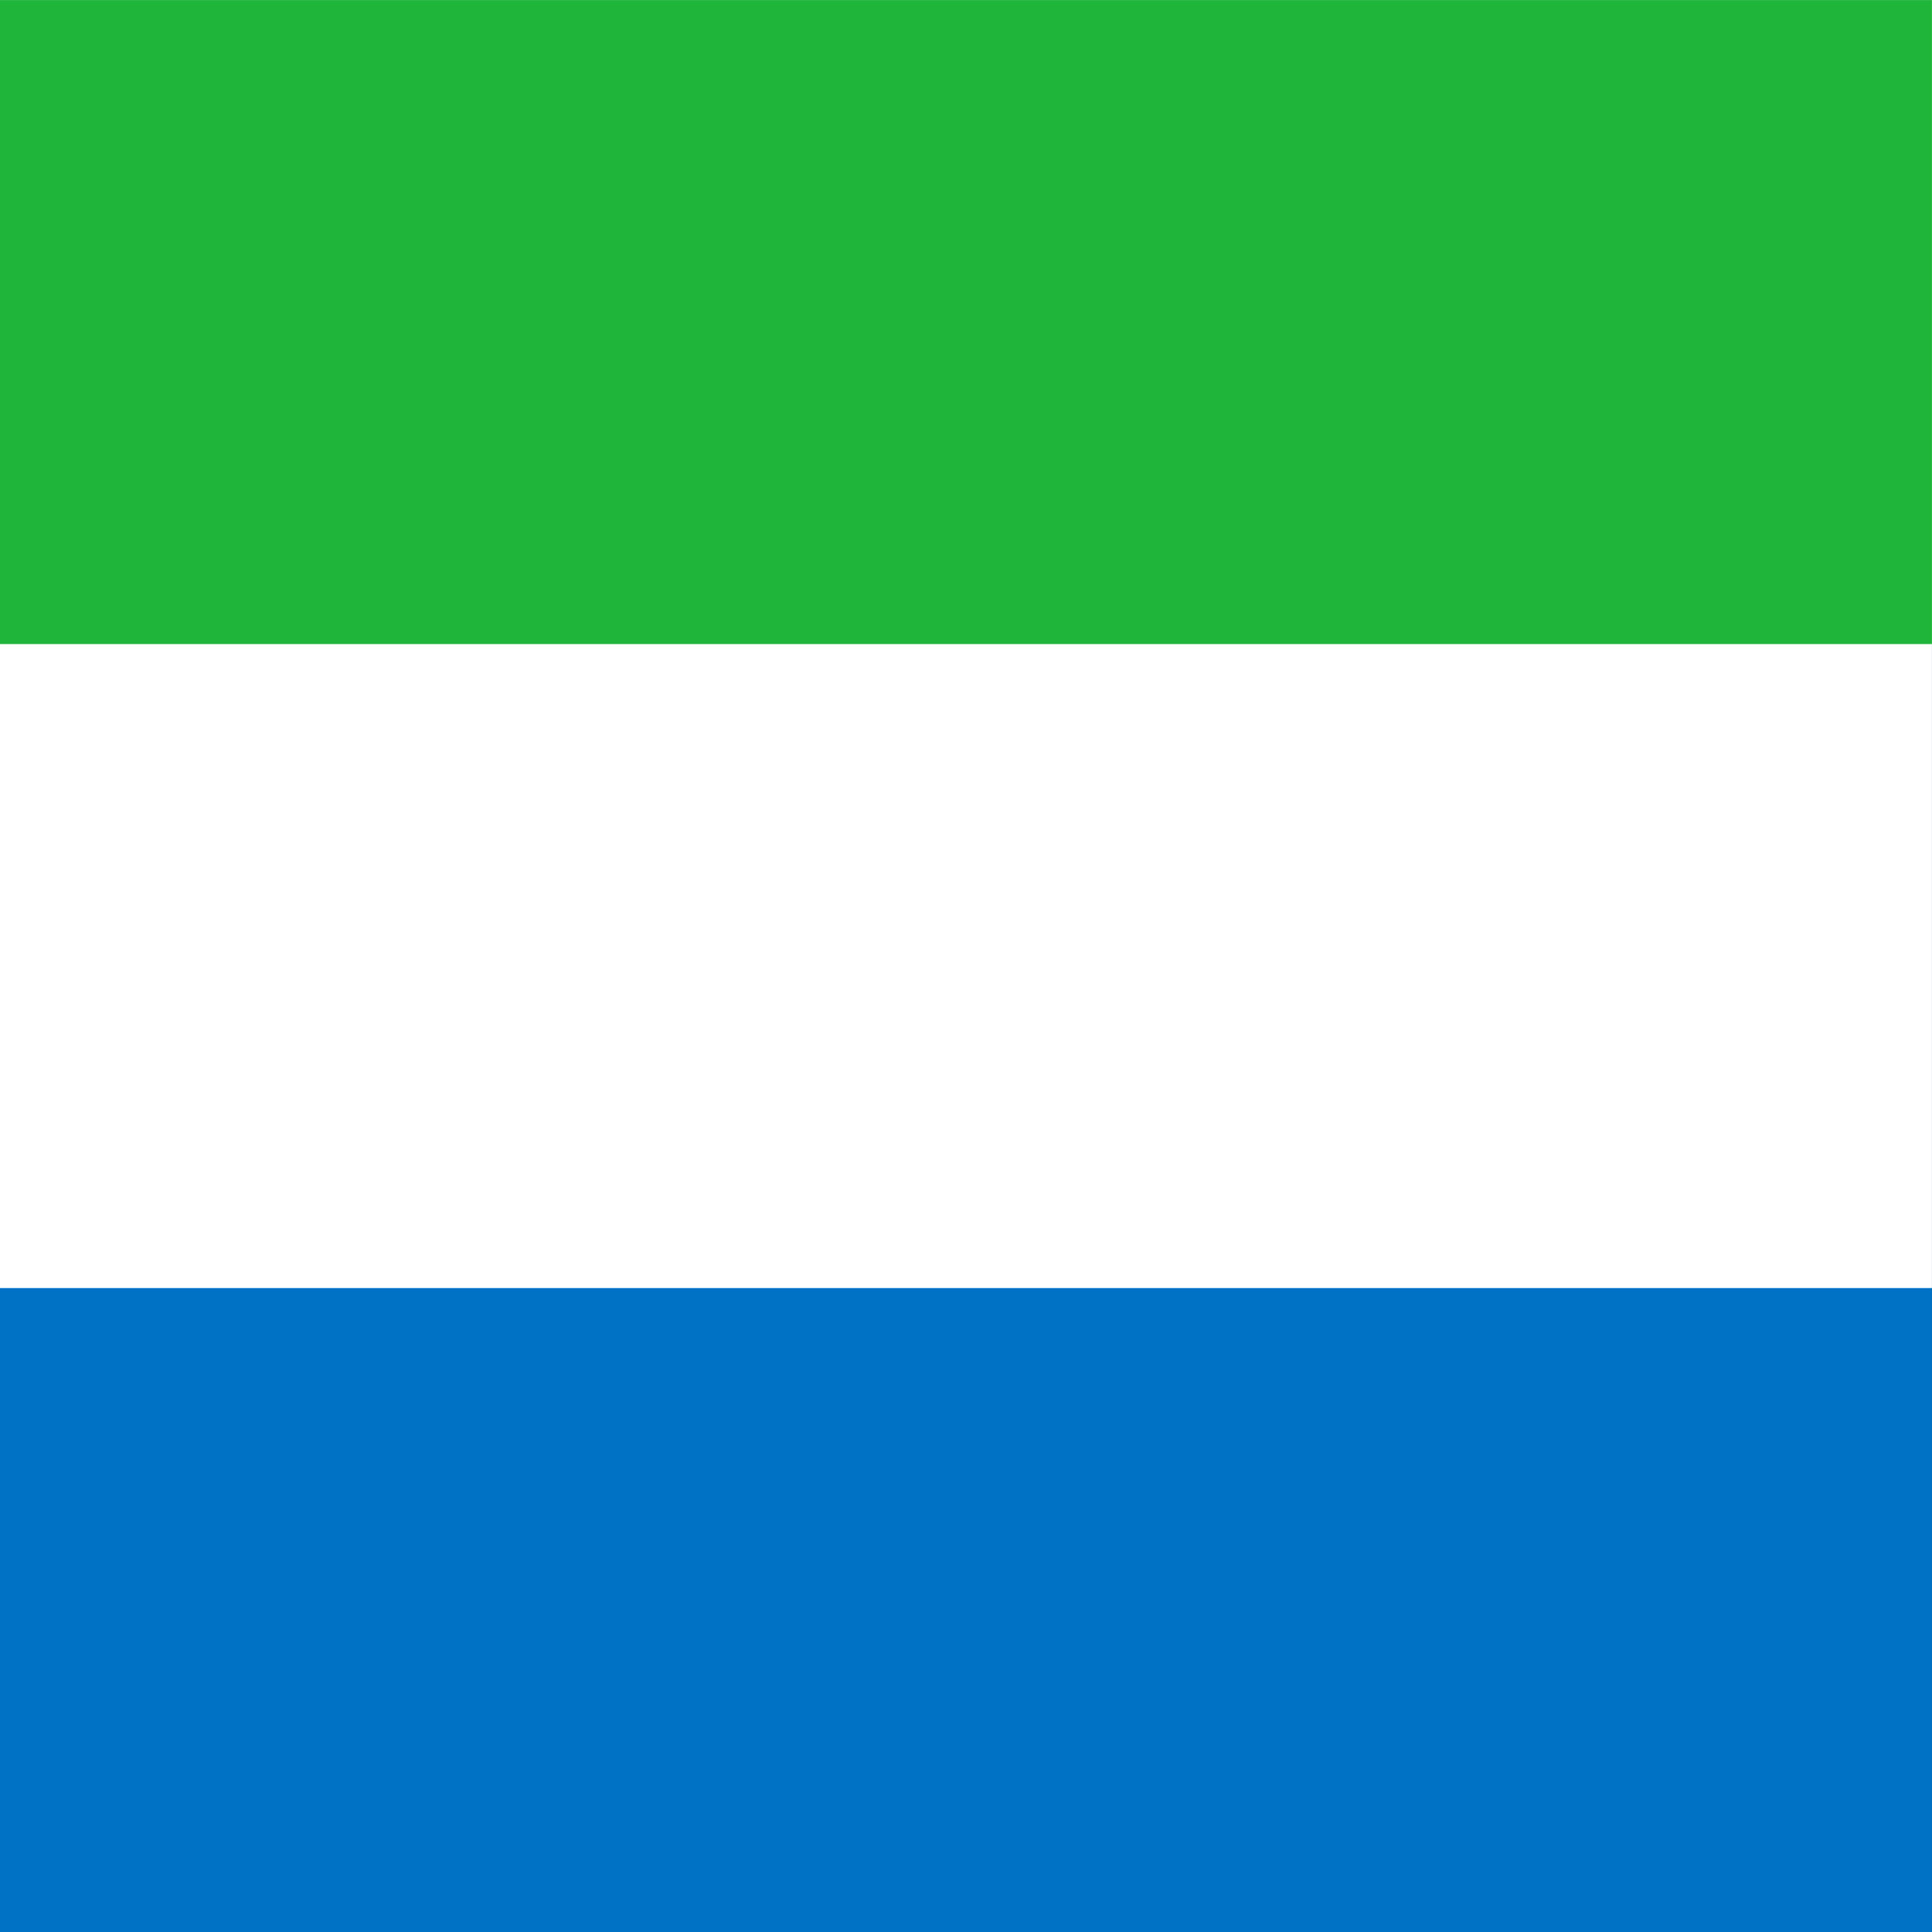 <?xml version="1.0" encoding="UTF-8"?>
<!DOCTYPE svg PUBLIC "-//W3C//DTD SVG 1.1//EN" "http://www.w3.org/Graphics/SVG/1.1/DTD/svg11.dtd">
<!-- Creator: CorelDRAW 2021.5 -->
<svg xmlns="http://www.w3.org/2000/svg" xml:space="preserve" width="5.333in" height="5.333in" version="1.1" style="shape-rendering:geometricPrecision; text-rendering:geometricPrecision; image-rendering:optimizeQuality; fill-rule:evenodd; clip-rule:evenodd"
viewBox="0 0 5333 5333"
 xmlns:xlink="http://www.w3.org/1999/xlink"
 xmlns:xodm="http://www.corel.com/coreldraw/odm/2003">
 <rect x="0" y="0" width="5333" height="5333" fill="#333333" stroke="none"/>
 <defs>
  <style type="text/css">
   <![CDATA[
    .str0 {stroke:white;stroke-width:231.48;stroke-miterlimit:2.613}
    .str1 {stroke:white;stroke-width:568.18;stroke-miterlimit:2.613}
    .fil16 {fill:none;fill-rule:nonzero}
    .fil7 {fill:black}
    .fil5 {fill:#00732E}
    .fil4 {fill:#FE0000}
    .fil6 {fill:#FEFEFE}
    .fil3 {fill:black;fill-rule:nonzero}
    .fil18 {fill:#002868;fill-rule:nonzero}
    .fil0 {fill:#006B3F;fill-rule:nonzero}
    .fil24 {fill:#006B4F;fill-rule:nonzero}
    .fil19 {fill:#0072C6;fill-rule:nonzero}
    .fil13 {fill:#007A5E;fill-rule:nonzero}
    .fil21 {fill:#00853F;fill-rule:nonzero}
    .fil9 {fill:#008751;fill-rule:nonzero}
    .fil12 {fill:#009E60;fill-rule:nonzero}
    .fil15 {fill:#0C1C8C;fill-rule:nonzero}
    .fil20 {fill:#1EB53A;fill-rule:nonzero}
    .fil14 {fill:#3A7728;fill-rule:nonzero}
    .fil17 {fill:#BF0A30;fill-rule:nonzero}
    .fil2 {fill:#CE1126;fill-rule:nonzero}
    .fil26 {fill:#D21F36;fill-rule:nonzero}
    .fil23 {fill:#E31B23;fill-rule:nonzero}
    .fil8 {fill:#E8112D;fill-rule:nonzero}
    .fil11 {fill:#F77F00;fill-rule:nonzero}
    .fil1 {fill:#FCD116;fill-rule:nonzero}
    .fil25 {fill:#FDCD07;fill-rule:nonzero}
    .fil22 {fill:#FDEF42;fill-rule:nonzero}
    .fil10 {fill:white;fill-rule:nonzero}
   ]]>
  </style>
 </defs>
 <g id="Layer_x0020_1" visibility="hidden">
  <g id="_105553225124192">
   <polygon class="fil0" points="-30.72,-4.58 5302.28,-4.58 5302.28,5328.42 -30.72,5328.42 "/>
   <polygon class="fil1" points="-30.72,-4.58 5302.28,-4.58 5302.28,3550.41 -30.72,3550.41 "/>
   <polygon class="fil2" points="-30.72,-4.58 5302.28,-4.58 5302.28,1773.43 -30.72,1773.43 "/>
   <polygon class="fil3" points="2635.78,1773.43 3213.87,3550.4 1701.46,2453.59 3570.09,2453.59 2058.73,3550.41 "/>
  </g>
 </g>
 <g id="Layer_x0020_2" visibility="hidden">
  <g id="_105553224977952">
   <g>
    <path class="fil4" d="M-18.36 11.74c444.42,0 888.83,0 1333.25,0 0,592.32 0,1184.63 0,1776.96 0,593.03 0,1186.06 0,1779.09 0,592.33 0,1184.63 0,1776.96 -444.41,0 -888.83,0 -1333.25,0 0,-1777.66 0,-3555.33 0,-5333z"/>
   </g>
   <g>
    <path class="fil5" d="M1314.89 11.74c1333.25,0 2666.5,0 3999.75,0 0,592.32 0,1184.63 0,1776.96 -1333.25,0 -2666.5,0 -3999.75,0 0,-592.32 0,-1184.64 0,-1776.96z"/>
   </g>
   <g>
    <path class="fil6" d="M1314.89 1788.7c1333.25,0 2666.5,0 3999.75,0 0,593.03 0,1186.06 0,1779.09 -1333.25,0 -2666.5,0 -3999.75,0 0,-593.03 0,-1186.06 0,-1779.09z"/>
   </g>
   <g>
    <path class="fil7" d="M1314.89 3567.79c1333.25,0 2666.5,0 3999.75,0 0,592.33 0,1184.63 0,1776.96 -1333.25,0 -2666.5,0 -3999.75,0 0,-592.33 0,-1184.63 0,-1776.96z"/>
   </g>
  </g>
 </g>
 <g id="Layer_x0020_3" visibility="hidden">
  <g id="_105553224978144">
   <polygon class="fil8" points="-30.72,-4.58 5302.28,-4.58 5302.28,5328.42 -30.72,5328.42 "/>
   <polygon class="fil1" points="-30.72,-4.58 5302.28,-4.58 5302.28,2661.92 -30.72,2661.92 "/>
   <polygon class="fil9" points="-30.72,-4.58 2102.45,-4.58 2102.45,5328.42 -30.72,5328.42 "/>
  </g>
 </g>
 <g id="Layer_x0020_4" visibility="hidden">
  <g id="_105553224979008">
   <rect id="_3" class="fil10" x="-24.4" y="0.17" width="5381.47" height="5333" data-name="3"/>
   <rect id="_2" class="fil11" x="-24.4" y="0.17" width="1793.82" height="5333" data-name="2"/>
   <rect id="_1" class="fil12" x="3563.25" y="0.17" width="1793.82" height="5333" data-name="1"/>
  </g>
 </g>
 <g id="Layer_x0020_5" visibility="hidden">
  <g id="_105553225255264">
   <polygon class="fil13" points="-0.17,0.17 1777.49,0.17 1777.49,5333.17 -0.17,5333.17 "/>
   <polygon class="fil2" points="1777.49,0.17 3555.18,0.17 3555.18,5333.17 1777.49,5333.17 "/>
   <polygon class="fil1" points="3555.18,0.17 5332.83,0.17 5332.83,5333.17 3555.18,5333.17 "/>
   <g>
    <g id="b">
     <polygon id="a" class="fil1" points="2666.33,1955.59 2519.84,2631.86 2745.26,2741.71 "/>
     <g>
      <polygon class="fil1" points="2666.33,1955.59 2812.83,2631.86 2587.41,2741.71 "/>
     </g>
    </g>
    <g>
     <g>
      <polygon class="fil1" points="3117.18,2446.93 2643.13,2446.93 2643.13,2802.45 "/>
      <g>
       <polygon class="fil1" points="3117.18,2446.93 2733.68,2864.87 2594.35,2577.24 "/>
      </g>
     </g>
    </g>
    <g>
     <g>
      <polygon class="fil1" points="2944.96,3241.93 2798.47,2565.65 2573.06,2675.54 "/>
      <g>
       <polygon class="fil1" points="2944.96,3241.93 2561.46,2823.98 2700.78,2536.35 "/>
      </g>
     </g>
    </g>
    <g>
     <g>
      <polygon class="fil1" points="2387.71,3241.93 2771.21,2823.98 2631.89,2536.35 "/>
      <g>
       <polygon class="fil1" points="2387.71,3241.93 2534.2,2565.65 2759.61,2675.54 "/>
      </g>
     </g>
    </g>
    <g>
     <g>
      <polygon class="fil1" points="2215.49,2446.93 2598.99,2864.87 2738.31,2577.24 "/>
      <g>
       <polygon class="fil1" points="2215.49,2446.93 2689.54,2446.93 2689.54,2802.45 "/>
      </g>
     </g>
    </g>
   </g>
  </g>
 </g>
 <g id="Layer_x0020_6" visibility="hidden">
  <g id="_105553225116128">
   <g>
    <path class="fil14" d="M-0.17 0.17l5333 0 0 5333 -5333 0 0 -5333zm0 0l0 0 0 0z"/>
   </g>
   <g>
    <path class="fil15" d="M-0.17 0.17l5333 0 0 3259.05 -5333 0.01 0 -3259.06zm0 0l0 0 0 0z"/>
   </g>
   <g>
    <path class="fil2" d="M-0.17 0.17l5333 0 0 1777.67 -5333 0 0 -1777.67zm0 0l0 0 0 0z"/>
   </g>
   <g>
    <path class="fil3" d="M-0.17 1925.97l5333 0 -5333 0zm5333 1481.39l-5333 0 5333 0zm0 0l0 0 0 0z"/>
    <path id="_1_0" class="fil16 str0" d="M-0.17 1925.97l5333 0m0 1481.39l-5333 0m5333 0l0 0 0 0z"/>
   </g>
  </g>
 </g>
 <g id="Layer_x0020_7" visibility="hidden">
  <g id="_105553223784352">
   <rect class="fil17" x="-0.17" y="0.17" width="5333" height="5333"/>
   <g>
    <path class="fil3" d="M-0.17 727.39l5333 0 -5333 0zm0 969.64l5333 0 -5333 0zm0 969.63l5333 0 -5333 0zm0 969.64l5333 0 -5333 0zm0 969.64l5333 0 -5333 0zm0 0l0 0 0 0z"/>
    <path id="_1_1" class="fil16 str1" d="M-0.17 727.39l5333 0m-5333 969.64l5333 0m-5333 969.63l5333 0m-5333 969.64l5333 0m-5333 969.64l5333 0m-5333 0l0 0 0 0z"/>
   </g>
   <rect class="fil18" x="-0.17" y="0.17" width="1275.84" height="2424.09"/>
   <g>
    <g id="B">
     <polygon id="A" class="fil10" points="637.75,484.98 519.48,1176.62 701.48,1288.98 "/>
     <g>
      <polygon class="fil10" points="637.75,484.98 756.03,1176.62 574.02,1288.98 "/>
     </g>
    </g>
    <g>
     <g>
      <polygon class="fil10" points="1001.77,987.49 619.02,987.49 619.02,1351.1 "/>
      <g>
       <polygon class="fil10" points="1001.77,987.49 692.12,1414.94 579.63,1120.77 "/>
      </g>
     </g>
    </g>
    <g>
     <g>
      <polygon class="fil10" points="273.74,987.49 583.39,1414.94 695.87,1120.77 "/>
      <g>
       <polygon class="fil10" points="273.74,987.49 656.49,987.49 656.49,1351.1 "/>
      </g>
     </g>
    </g>
    <g>
     <g>
      <polygon class="fil10" points="862.73,1800.55 744.45,1108.92 562.44,1221.28 "/>
      <g>
       <polygon class="fil10" points="862.73,1800.55 553.08,1373.1 665.56,1078.93 "/>
      </g>
     </g>
    </g>
    <g>
     <g>
      <polygon class="fil10" points="412.78,1800.55 722.43,1373.1 609.94,1078.93 "/>
      <g>
       <polygon class="fil10" points="412.78,1800.55 531.06,1108.92 713.06,1221.28 "/>
      </g>
     </g>
    </g>
   </g>
  </g>
 </g>
 <g id="Layer_x0020_8">
  <g id="_105553223920960">
   <rect class="fil19" x="-0.17" y="0.17" width="5333" height="5332.99"/>
   <rect class="fil10" x="-0.17" y="0.17" width="5333" height="3555.33"/>
   <rect class="fil20" x="-0.17" y="0.18" width="5333" height="1777.66"/>
  </g>
 </g>
 <g id="Layer_x0020_9" visibility="hidden">
  <g id="_105553223749344">
   <rect class="fil21" x="-30.72" y="-5.05" width="5423.15" height="5333.47"/>
   <rect class="fil22" x="1776.99" y="-5.05" width="3615.43" height="5333.47"/>
   <rect class="fil23" x="3584.71" y="-5.05" width="1807.72" height="5333.47"/>
   <rect class="fil21" x="-30.72" y="-5.05" width="5423.15" height="5333.47"/>
   <rect class="fil22" x="1776.99" y="-5.05" width="3615.43" height="5333.47"/>
   <rect class="fil23" x="3584.71" y="-5.05" width="1807.72" height="5333.47"/>
   <g>
    <g id="c-6" data-name="c">
     <polygon id="t-11" class="fil21" points="2666.33,2120.93 2480.14,2694.74 2766.67,2787.96 " data-name="t"/>
     <polygon id="t-12" class="fil21" points="2666.33,2120.93 2852.53,2694.74 2566.01,2787.96 " data-name="t"/>
    </g>
    <g id="c-7" data-name="c">
     <polygon id="t-13" class="fil21" points="3239.42,2537.85 2636.83,2537.85 2636.83,2839.51 " data-name="t"/>
     <polygon id="t-14" class="fil21" points="3239.42,2537.85 2751.91,2892.61 2574.76,2648.55 " data-name="t"/>
    </g>
    <g id="c-8" data-name="c">
     <polygon id="t-15" class="fil21" points="3020.65,3212.41 2834.45,2638.59 2547.93,2731.81 " data-name="t"/>
     <polygon id="t-16" class="fil21" points="3020.65,3212.41 2533.18,2857.64 2710.33,2613.58 " data-name="t"/>
    </g>
    <g id="c-9" data-name="c">
     <polygon id="t-17" class="fil21" points="2312.02,3212.41 2799.49,2857.64 2622.33,2613.58 " data-name="t"/>
     <polygon id="t-18" class="fil21" points="2312.02,3212.41 2498.22,2638.59 2784.74,2731.81 " data-name="t"/>
    </g>
    <g id="c-10" data-name="c">
     <polygon id="t-19" class="fil21" points="2093.25,2537.85 2580.76,2892.61 2757.91,2648.55 " data-name="t"/>
     <polygon id="t-20" class="fil21" points="2093.25,2537.85 2695.84,2537.85 2695.84,2839.51 " data-name="t"/>
    </g>
   </g>
  </g>
 </g>
 <g id="Layer_x0020_10" visibility="hidden">
  <g id="_105553224590432">
   <rect class="fil24" x="-45.88" y="-4.58" width="5438.31" height="5376.44"/>
   <rect class="fil25" x="-45.88" y="1070.69" width="5438.31" height="1075.27"/>
   <rect class="fil25" x="-45.88" y="3221.27" width="5438.31" height="1075.27"/>
   <rect class="fil26" x="-45.88" y="-4.58" width="2901.48" height="3225.85"/>
   <g>
    <g id="c">
     <g>
      <path id="t" class="fil10" d="M1409.72 801.07l-262.74 877.03 425.64 149.99 -162.89 -1027.02zm0 0l0 0 0 0z"/>
     </g>
     <g data-name="t">
      <path id="t-2" class="fil10" d="M1409.72 801.07l262.78 876.95 -425.64 149.99 162.86 -1026.94zm0 0l0 0 0 0z"/>
     </g>
    </g>
    <g id="c-2" data-name="c">
     <g data-name="t">
      <path id="t-3" class="fil10" d="M2218.43 1438.31l-850.3 0 0 485.32 850.3 -485.32zm0 0l0 0 0 0z"/>
     </g>
     <g data-name="t">
      <path id="t-4" class="fil10" d="M2218.43 1438.31l-687.91 541.98 -263.07 -392.62 950.98 -149.36zm0 0l0 0 0 0z"/>
     </g>
    </g>
    <g id="c-3" data-name="c">
     <g data-name="t">
      <path id="t-5" class="fil10" d="M1909.53 2469.22l-262.78 -876.76 -425.6 149.76 688.38 727zm0 0l0 0 0 0z"/>
     </g>
     <g data-name="t">
      <path id="t-6" class="fil10" d="M1909.53 2469.22l-687.91 -541.98 263.04 -392.65 424.87 934.63zm0 0l0 0 0 0z"/>
     </g>
    </g>
    <g id="c-4" data-name="c">
     <g data-name="t">
      <path id="t-7" class="fil10" d="M909.94 2469.22l687.8 -541.98 -263.07 -392.65 -424.73 934.63zm0 0l0 0 0 0z"/>
     </g>
     <g data-name="t">
      <path id="t-8" class="fil10" d="M909.94 2469.22l262.74 -876.76 425.64 149.95 -688.38 726.8zm0 0l0 0 0 0z"/>
     </g>
    </g>
    <g id="c-5" data-name="c">
     <g data-name="t">
      <path id="t-9" class="fil10" d="M601.04 1438.31l687.91 541.98 263.07 -392.62 -950.98 -149.36zm0 0l0 0 0 0z"/>
     </g>
     <g data-name="t">
      <path id="t-10" class="fil10" d="M601.04 1438.31l850.3 0 0 485.32 -850.3 -485.32zm0 0l0 0 0 0z"/>
     </g>
    </g>
   </g>
  </g>
 </g>
 <g id="Layer_x0020_11" visibility="hidden">
  <g id="_105553224565760">
   <g>
    <polygon class="fil3" points="-0.17,444.58 -0.17,889 2666.33,889 5332.82,889 5332.82,444.58 5332.82,0.16 2666.33,0.16 -0.17,0.16 "/>
    <path class="fil3" d="M-0.17 2666.67l0 888.83 1139.31 0c624.2,0 1102.97,-35.55 1066.6,-71.1 -345.43,-346.64 -345.43,-1288.81 0,-1635.44 36.37,-35.55 -442.4,-71.1 -1066.6,-71.1l-1139.31 0 0 888.83 0 -0.03z"/>
    <path class="fil3" d="M2490.57 2195.59c-66.67,364.43 -60.61,426.63 48.48,595.52 66.67,97.78 115.15,213.33 109.08,248.88 -24.24,133.33 78.78,168.88 115.15,35.55 48.48,-186.65 145.45,-186.65 145.45,8.89 6.06,142.2 12.13,142.2 90.91,-8.89 78.78,-151.09 78.78,-195.54 -12.13,-337.76 -60.6,-106.65 -121.21,-133.33 -163.62,-80 -42.42,53.34 -109.09,53.34 -151.5,8.89 -78.78,-71.1 -72.72,-311.08 18.18,-631.06 30.3,-88.89 12.13,-168.88 -42.42,-195.54 -66.67,-35.55 -109.08,62.21 -157.56,355.53l-0.02 0z"/>
    <path class="fil3" d="M3126.9 1848.93c345.43,346.63 345.43,1288.81 0,1635.44 -36.37,35.55 442.4,71.1 1072.66,71.1l1133.27 0 0 -888.83 0 -888.83 -1133.27 0c-630.26,0 -1109.01,35.55 -1072.66,71.1l0 0.03z"/>
    <path class="fil3" d="M2605.72 3377.72c-121.21,106.65 -60.61,168.88 84.85,88.89 66.67,-26.66 90.91,-80 60.6,-115.55 -36.37,-26.66 -96.95,-17.79 -145.45,26.66z"/>
    <polygon class="fil3" points="-0.17,4888.75 -0.17,5333.17 2666.33,5333.17 5332.82,5333.17 5332.82,4888.75 5332.82,4444.33 2666.33,4444.33 -0.17,4444.33 "/>
   </g>
  </g>
 </g>
</svg>

